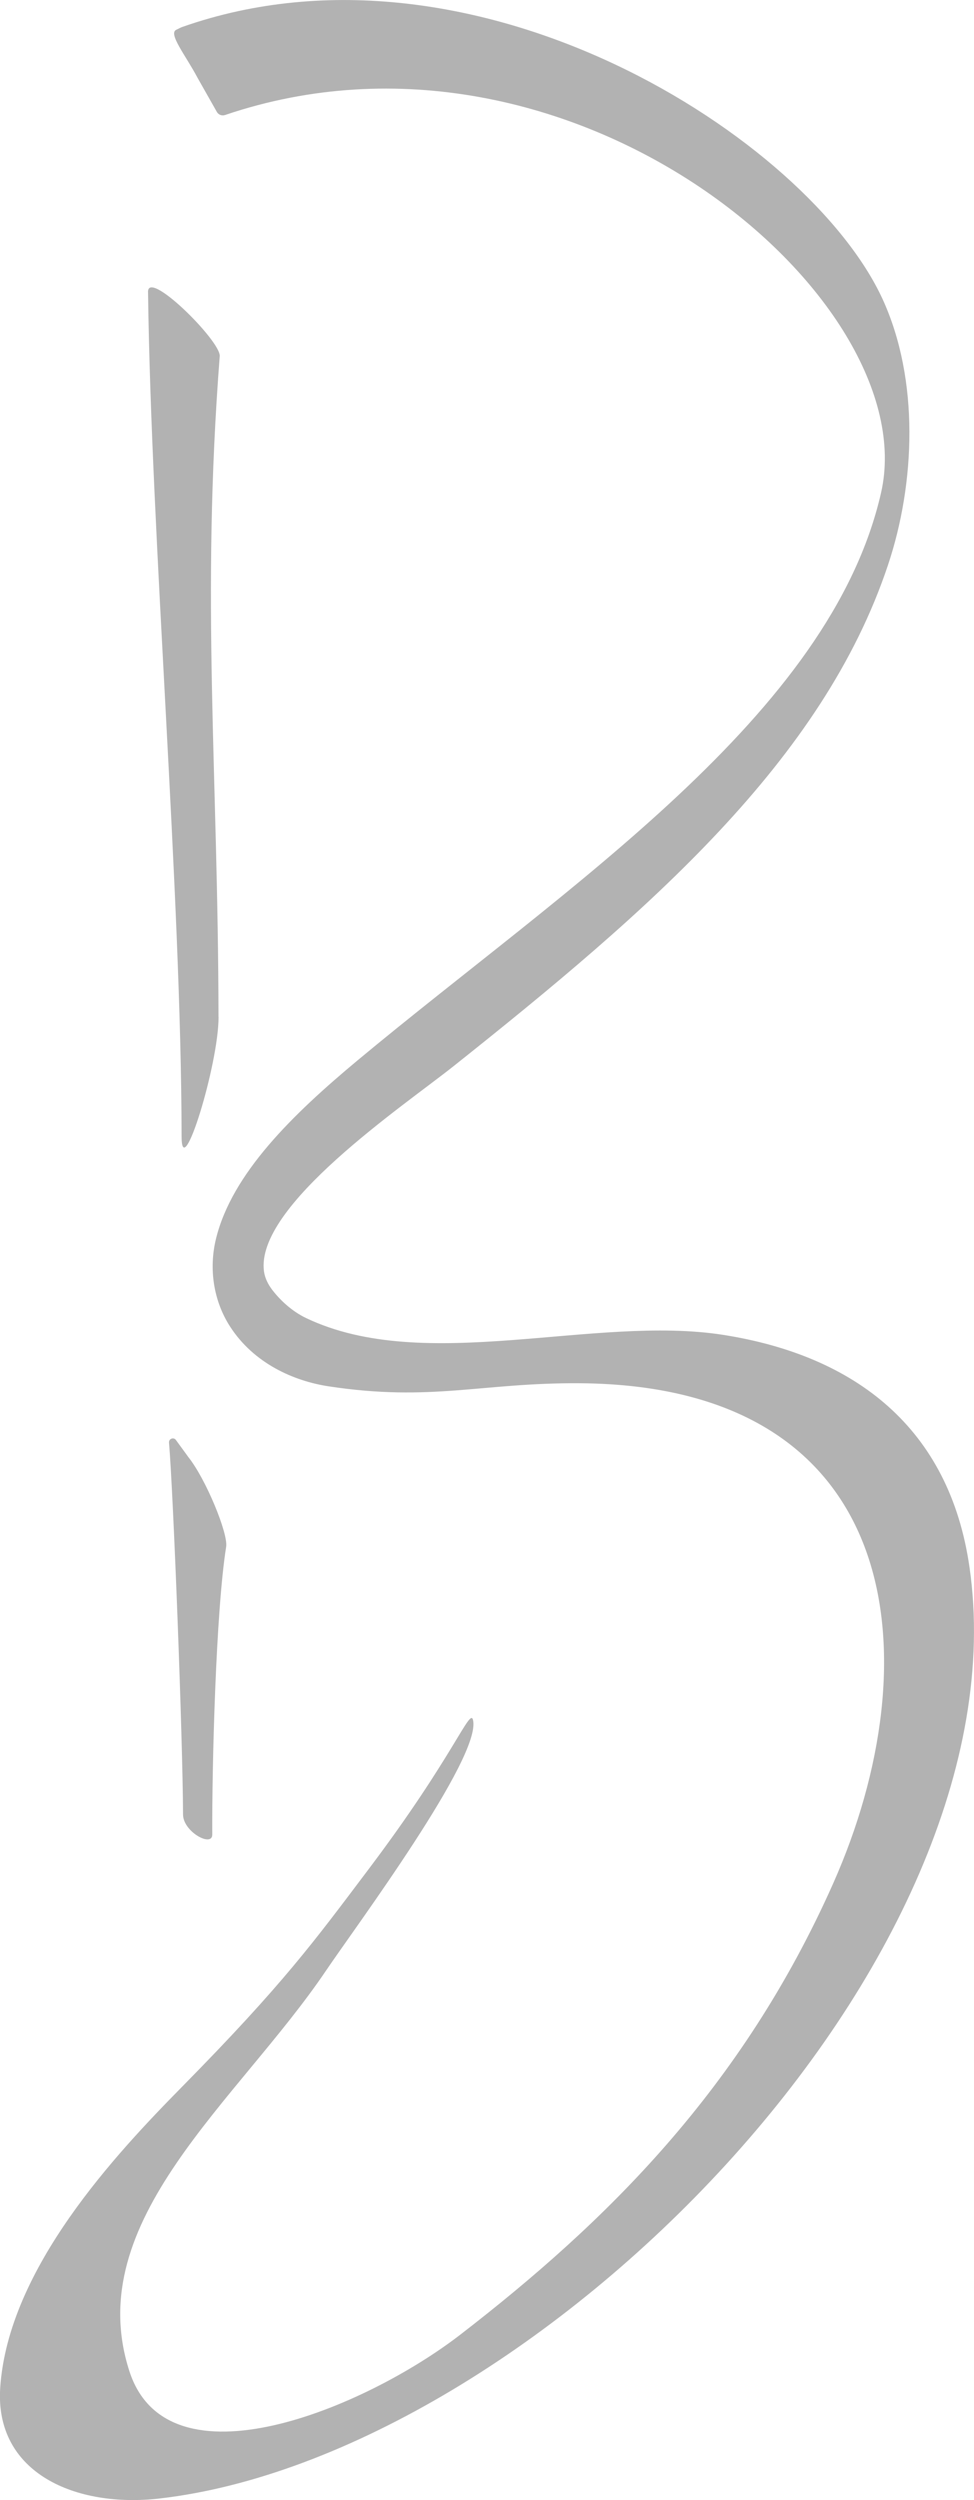<?xml version="1.0" encoding="UTF-8"?>
<svg id="Livello_2" data-name="Livello 2" xmlns="http://www.w3.org/2000/svg" viewBox="0 0 142.29 365.2">
  <defs>
    <style>
      .cls-1 {
        fill: #b2b2b2;
      }
    </style>
  </defs>
  <g id="Livello_2-2" data-name="Livello 2">
    <g>
      <path class="cls-1" d="M31.92,148.55c-.05-35.79-2.57-60.84.18-96.53.17-2.21-10.79-13.07-10.47-9.23.46,35.79,4.85,87.44,4.9,123.22,0,6.97,5.41-10.5,5.4-17.47Z"/>
      <path class="cls-1" d="M27.45,212.74l-1.75-2.4c-.33-.46-1.05-.19-1.01.37.64,7.51,2.01,43.22,2.05,54.33,0,2.53,4.28,4.85,4.27,2.93-.05-9.88.52-32.58,2.03-42.04.31-1.9-2.97-9.96-5.6-13.19Z"/>
      <path class="cls-1" d="M141.63,228.91c-2.92-20.32-16.67-30.9-36-33.93-18.86-2.95-43.53,5.84-60.91-2.45-2.15-1.03-3.85-2.69-4.94-4.11-.6-.79-1.07-1.69-1.21-2.68-1.37-9.58,20.43-24.22,27.72-30.03,28.52-22.69,53.89-44.55,63.44-73.19,3.98-11.92,4.61-27.02-.79-38.82C118.19,20.28,69.45-11.11,26.65,3.93c-.36.13-.63.3-.88.41-1.27.54,1.39,3.8,3.08,7.01l2.83,5c.24.42.74.61,1.2.45C83.49-.36,135.15,43.61,128.72,71.94c-7.4,32.61-46.06,57.62-76.5,82.96-9.48,7.9-18.35,16.53-20.67,26.06-1.06,4.36-.37,9.04,2.06,12.81,3.47,5.38,9.29,7.95,14.39,8.73,15.04,2.29,22.35-.55,36.73-.45,47.67.34,51.43,40.56,37,73.03-13.34,30.03-33.17,49.48-54.47,65.93-13.96,10.78-42.73,22.8-48.36,5.34-7.11-22.04,15.85-39.42,28.74-58.52,4.3-6.37,22.77-31.22,21.46-36.6-.45-1.84-2.83,5.33-15.25,21.8-7.93,10.52-12.41,16.71-27.22,31.75-9.6,9.75-25.46,26.55-26.6,44.02-.81,12.47,11.07,17.57,23.32,16.15,54.56-6.32,126.57-78.4,118.28-136.05Z"/>
    </g>
  </g>
</svg>